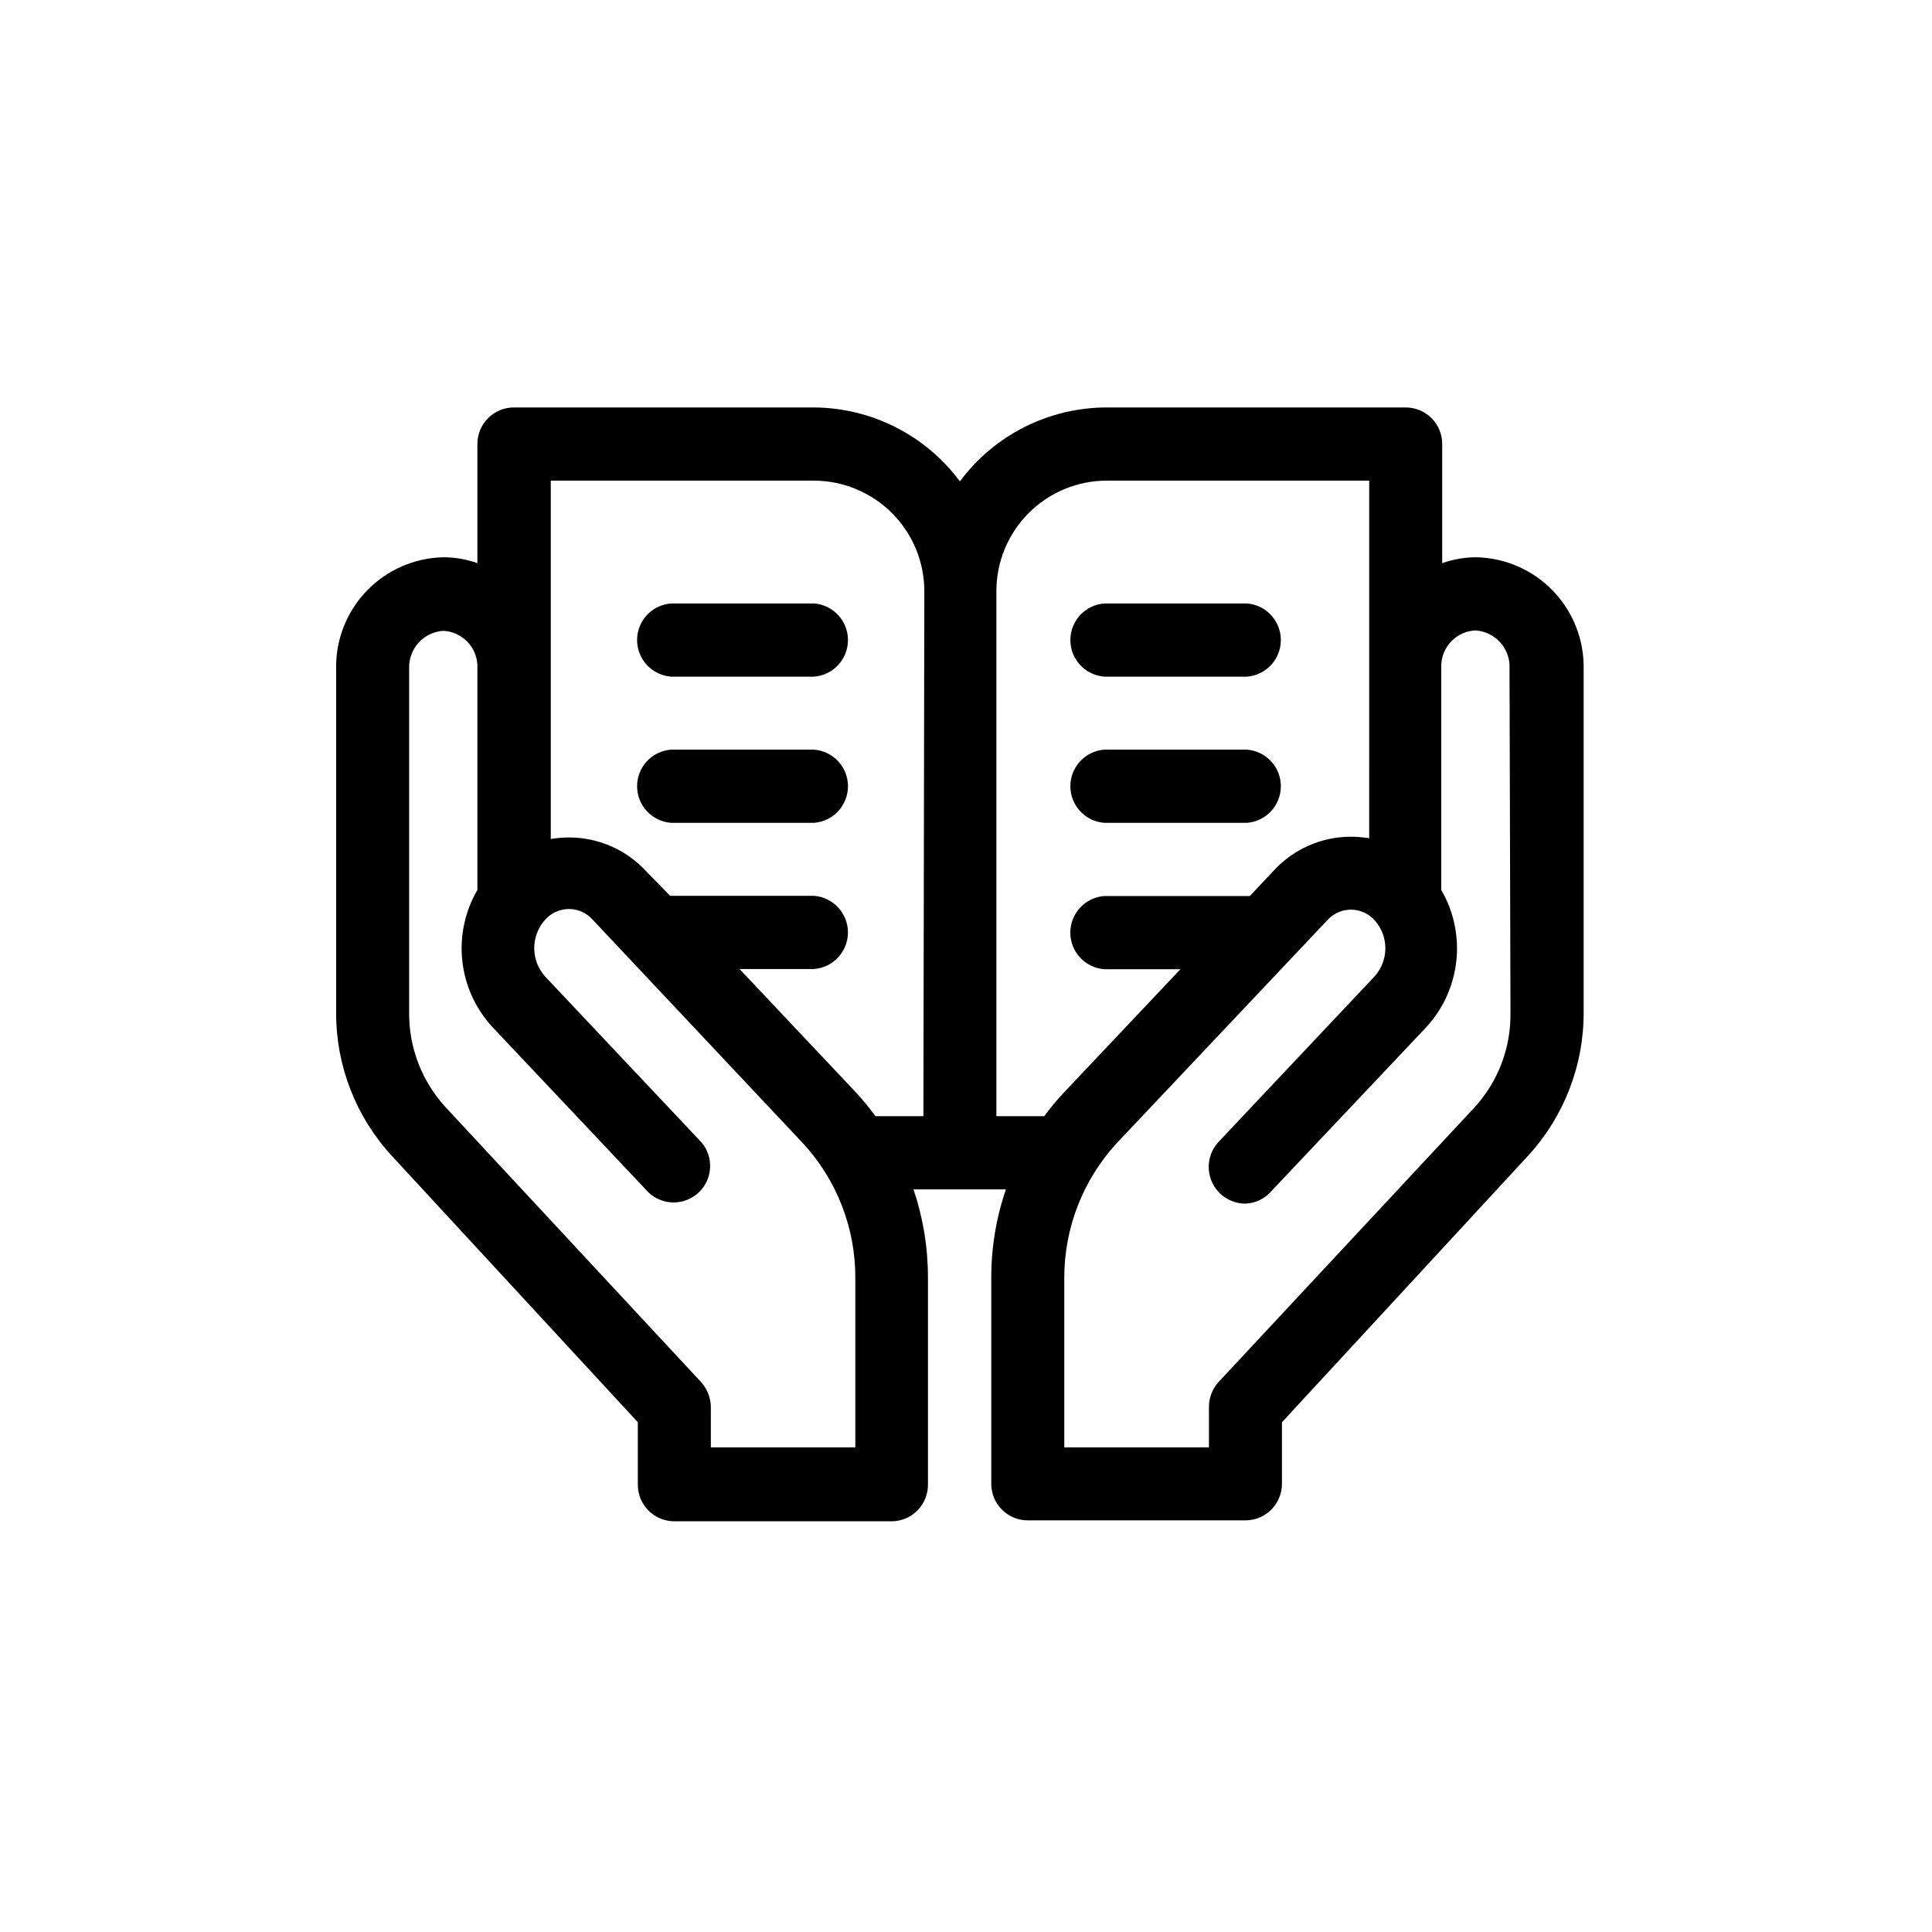 <?xml version="1.0" encoding="UTF-8"?>
<!-- Uploaded to: SVG Repo, www.svgrepo.com, Generator: SVG Repo Mixer Tools -->
<svg fill="#000000" width="800px" height="800px" version="1.1" viewBox="144 144 512 512" xmlns="http://www.w3.org/2000/svg">
 <g>
  <path d="m436.68 362.06h37.734c5.086-0.367 9.023-4.602 9.023-9.699 0-5.098-3.938-9.332-9.023-9.699h-37.734c-5.086 0.367-9.023 4.602-9.023 9.699 0 5.098 3.938 9.332 9.023 9.699z"/>
  <path d="m436.68 323.32h37.734c5.086-0.367 9.023-4.602 9.023-9.699s-3.938-9.332-9.023-9.699h-37.734c-5.086 0.367-9.023 4.602-9.023 9.699s3.938 9.332 9.023 9.699z"/>
  <path d="m359.7 342.66h-37.836c-5.086 0.367-9.027 4.602-9.027 9.699 0 5.098 3.941 9.332 9.027 9.699h37.836c5.082-0.367 9.023-4.602 9.023-9.699 0-5.098-3.941-9.332-9.023-9.699z"/>
  <path d="m359.7 303.92h-37.836c-5.086 0.367-9.027 4.602-9.027 9.699s3.941 9.332 9.027 9.699h37.836c5.082-0.367 9.023-4.602 9.023-9.699s-3.941-9.332-9.023-9.699z"/>
  <path d="m535.22 291.68c-3.074 0.008-6.125 0.535-9.02 1.562v-31.59c0-2.566-1.02-5.027-2.832-6.84-1.816-1.812-4.277-2.832-6.84-2.832h-79.199c-15.352 0.004-29.797 7.269-38.945 19.598-9.098-12.254-23.43-19.516-38.691-19.598h-79.504c-5.34 0-9.672 4.328-9.672 9.672v31.59c-2.894-1.035-5.945-1.566-9.02-1.562-7.688 0.16-14.996 3.363-20.324 8.906-5.328 5.547-8.238 12.98-8.09 20.668v91.137c-0.039 14.082 5.254 27.652 14.812 37.988l65.141 70.535v16.574c0 5.344 4.332 9.672 9.676 9.672h57.637c2.59-0.023 5.062-1.09 6.863-2.957 1.801-1.867 2.773-4.375 2.707-6.969v-54.512c0.016-7.996-1.277-15.945-3.828-23.527h24.484c-2.59 7.574-3.902 15.523-3.879 23.527v54.512c0 5.344 4.332 9.676 9.672 9.676h57.688c2.566 0 5.027-1.02 6.84-2.836 1.812-1.812 2.832-4.273 2.832-6.84v-16.32l65.145-70.535c9.586-10.398 14.875-24.043 14.812-38.188v-90.938c0.133-7.695-2.785-15.125-8.121-20.672-5.336-5.543-12.652-8.742-20.344-8.902zm-164.55 235.88h-38.289v-10.73c-0.043-2.445-0.973-4.789-2.621-6.602l-67.711-72.848c-6.293-6.871-9.734-15.879-9.621-25.191v-90.938c-0.23-5.269 3.805-9.754 9.066-10.078 4.891 0.254 8.793 4.176 9.02 9.07v59.602c-3.305 5.672-4.707 12.254-4 18.781s3.484 12.656 7.93 17.492l41.414 43.883c3.723 3.535 9.559 3.547 13.297 0.023 3.738-3.519 4.07-9.352 0.758-13.273l-41.414-43.934c-3.894-4.285-3.894-10.828 0-15.113 1.598-1.785 3.879-2.809 6.273-2.809 2.394 0 4.676 1.023 6.273 2.809l55.723 59.246c8.992 9.734 13.961 22.52 13.902 35.77zm18.039-87.762h-12.699c-1.566-2.137-3.25-4.191-5.035-6.148l-30.984-32.848h19.699c5.082-0.367 9.023-4.602 9.023-9.699 0-5.098-3.941-9.332-9.023-9.699h-38.09l-6.449-6.598c-5.203-5.613-12.496-8.82-20.152-8.867-1.688 0-3.371 0.133-5.039 0.402v-94.969h69.73c7.758 0.016 15.195 3.102 20.684 8.59 5.484 5.484 8.574 12.922 8.586 20.684zm32.043 0h-12.699v-139.15c0-7.766 3.086-15.211 8.574-20.699 5.488-5.488 12.934-8.574 20.699-8.574h69.527l-0.004 94.766c-1.664-0.266-3.348-0.402-5.035-0.402-7.656 0.055-14.945 3.262-20.152 8.867l-6.449 6.852h-38.543c-5.086 0.367-9.023 4.602-9.023 9.699s3.938 9.332 9.023 9.699h20.152l-31.035 32.848c-1.801 1.93-3.484 3.965-5.039 6.098zm123.54-27.406-0.004-0.004c0.141 9.32-3.305 18.34-9.621 25.191l-67.715 72.648c-1.648 1.805-2.566 4.156-2.566 6.602v10.73h-38.34v-44.84c-0.031-13.246 4.934-26.02 13.902-35.77l55.773-59.047c1.598-1.801 3.891-2.832 6.297-2.832 2.41 0 4.699 1.031 6.297 2.832 3.762 4.223 3.762 10.59 0 14.812l-41.414 43.934h0.004c-2.613 2.824-3.312 6.926-1.789 10.457 1.527 3.531 4.992 5.832 8.84 5.867 2.527-0.055 4.926-1.129 6.652-2.973l41.465-43.883h-0.004c4.422-4.848 7.184-10.98 7.883-17.504 0.695-6.523-0.707-13.098-4.004-18.77v-59.703c0.227-4.891 4.129-8.816 9.02-9.07 5.277 0.301 9.328 4.797 9.07 10.078z"/>
 </g>
</svg>
